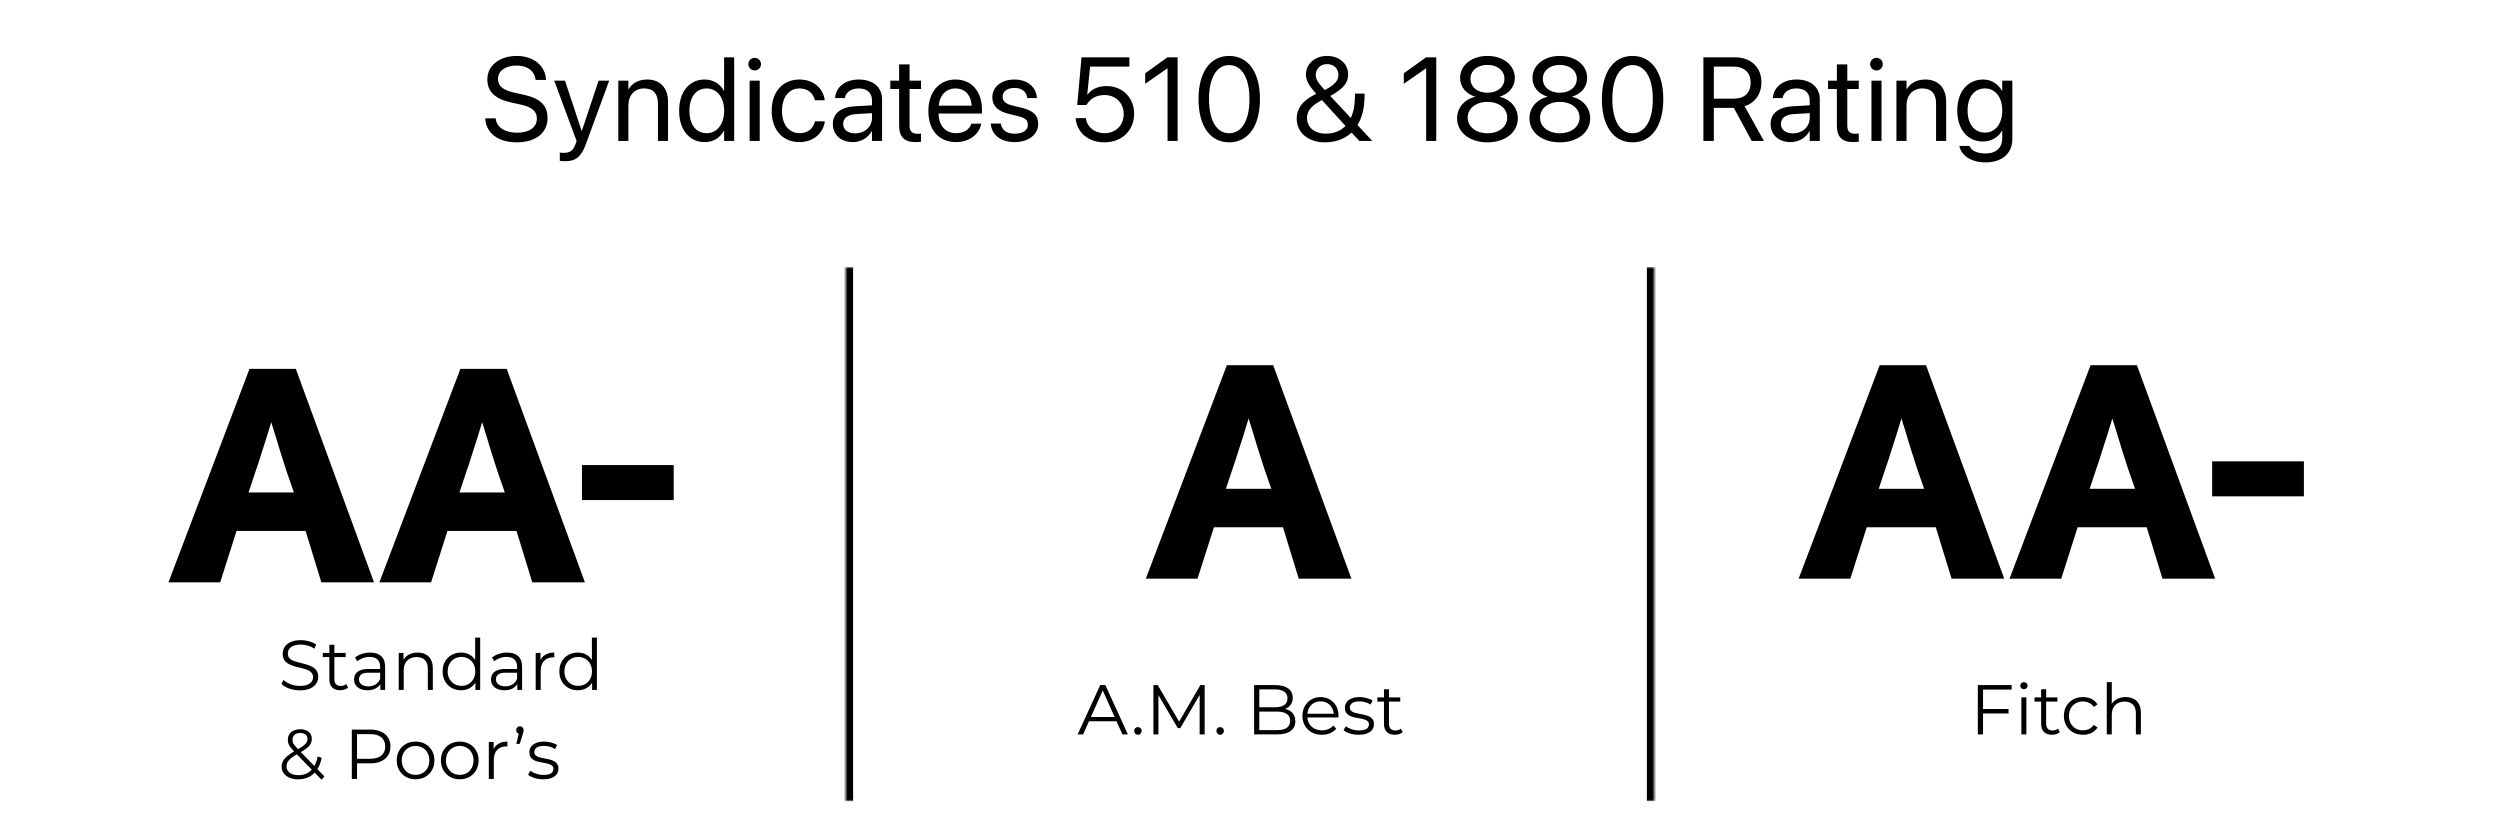 <svg width="674" height="226" viewBox="0 0 674 226" fill="none" xmlns="http://www.w3.org/2000/svg">
<path d="M139.289 38.375C134.414 38.375 131.117 35.984 130.836 32.125L130.821 31.906H133.633L133.664 32.125C133.992 34.391 136.18 35.781 139.446 35.781C142.696 35.781 144.742 34.312 144.742 31.984V31.969C144.742 29.984 143.446 28.875 140.352 28.188L137.852 27.641C133.446 26.672 131.383 24.688 131.383 21.391V21.375C131.399 17.672 134.68 15.078 139.321 15.078C143.727 15.078 146.946 17.625 147.196 21.312L147.211 21.547H144.399L144.367 21.328C144.024 19.031 142.102 17.672 139.242 17.672C136.227 17.688 134.258 19.125 134.258 21.297V21.312C134.258 23.156 135.617 24.312 138.555 24.953L141.055 25.5C145.68 26.516 147.617 28.391 147.617 31.828V31.844C147.617 35.844 144.446 38.375 139.289 38.375ZM152.375 43.469C151.844 43.469 151.266 43.406 150.922 43.344V41.125C151.156 41.172 151.469 41.219 151.797 41.219C153.516 41.219 154.469 40.781 155.125 38.938L155.453 38.016L149.422 21.75H152.328L156.812 35.281H156.875L161.375 21.75H164.234L157.891 39.016C156.734 42.125 155.312 43.469 152.375 43.469ZM166.695 38V21.75H169.414V24.062H169.476C170.351 22.547 172.007 21.438 174.476 21.438C178.039 21.438 180.101 23.75 180.101 27.453V38H177.382V27.938C177.382 25.297 176.148 23.844 173.648 23.844C171.086 23.844 169.414 25.672 169.414 28.438V38H166.695ZM189.999 38.312C185.843 38.312 183.093 35 183.093 29.875V29.859C183.093 24.734 185.874 21.438 189.952 21.438C192.249 21.438 194.14 22.594 195.156 24.469H195.218V15.453H197.937V38H195.218V35.25H195.156C194.14 37.141 192.327 38.312 189.999 38.312ZM190.531 35.906C193.281 35.906 195.234 33.516 195.234 29.875V29.859C195.234 26.234 193.265 23.844 190.531 23.844C187.656 23.844 185.874 26.156 185.874 29.859V29.875C185.874 33.609 187.656 35.906 190.531 35.906ZM203.46 19C202.522 19 201.757 18.234 201.757 17.297C201.757 16.344 202.522 15.594 203.46 15.594C204.413 15.594 205.163 16.344 205.163 17.297C205.163 18.234 204.413 19 203.46 19ZM202.101 38V21.75H204.819V38H202.101ZM215.577 38.312C210.967 38.312 208.046 35.031 208.046 29.859V29.844C208.046 24.719 211.03 21.438 215.546 21.438C219.592 21.438 221.983 24.125 222.327 26.906L222.342 27.031H219.686L219.655 26.906C219.249 25.281 217.936 23.844 215.546 23.844C212.717 23.844 210.827 26.188 210.827 29.875V29.891C210.827 33.672 212.764 35.906 215.577 35.906C217.796 35.906 219.217 34.656 219.671 32.844L219.702 32.719H222.374L222.358 32.828C221.921 35.922 219.249 38.312 215.577 38.312ZM229.944 38.312C226.709 38.312 224.537 36.359 224.537 33.406V33.375C224.537 30.609 226.694 28.875 230.428 28.656L235.084 28.391V27.031C235.084 25.047 233.787 23.844 231.522 23.844C229.428 23.844 228.116 24.844 227.803 26.297L227.772 26.438H225.147L225.162 26.266C225.397 23.594 227.725 21.438 231.553 21.438C235.397 21.438 237.803 23.516 237.803 26.766V38H235.084V35.359H235.022C234.069 37.141 232.116 38.312 229.944 38.312ZM227.319 33.406C227.319 34.969 228.6 35.953 230.553 35.953C233.116 35.953 235.084 34.188 235.084 31.828V30.5L230.741 30.766C228.569 30.891 227.319 31.859 227.319 33.375V33.406ZM246.857 38.312C243.873 38.312 242.404 36.969 242.404 33.859V24H240.029V21.75H242.404V17.359H245.217V21.75H248.311V24H245.217V33.844C245.217 35.578 245.982 36.062 247.436 36.062C247.764 36.062 248.076 36.016 248.311 36V38.203C247.967 38.25 247.389 38.312 246.857 38.312ZM257.771 38.312C253.099 38.312 250.287 35.047 250.287 29.938V29.922C250.287 24.891 253.162 21.438 257.599 21.438C262.037 21.438 264.74 24.734 264.74 29.609V30.609H253.037C253.099 33.953 254.943 35.906 257.834 35.906C259.896 35.906 261.349 34.875 261.818 33.484L261.865 33.344H264.537L264.506 33.5C263.974 36.188 261.318 38.312 257.771 38.312ZM257.584 23.844C255.224 23.844 253.381 25.453 253.084 28.484H261.974C261.709 25.328 259.959 23.844 257.584 23.844ZM273.576 38.312C269.747 38.312 267.435 36.359 267.107 33.453L267.091 33.312H269.81L269.841 33.469C270.169 35.094 271.372 36.047 273.591 36.047C275.794 36.047 277.107 35.125 277.107 33.656V33.641C277.107 32.469 276.497 31.812 274.654 31.359L272.076 30.734C269.013 30 267.529 28.578 267.529 26.234V26.219C267.529 23.422 269.982 21.438 273.497 21.438C277.06 21.438 279.326 23.516 279.529 26.234L279.544 26.438H276.951L276.935 26.328C276.716 24.75 275.513 23.703 273.497 23.703C271.529 23.703 270.31 24.656 270.31 26.094V26.109C270.31 27.219 271.044 27.984 272.841 28.422L275.419 29.047C278.701 29.844 279.888 31.141 279.888 33.453V33.469C279.888 36.312 277.201 38.312 273.576 38.312ZM297.731 38.375C293.419 38.375 290.341 35.688 290.012 32.016L289.997 31.844H292.762L292.778 31.969C293.059 34.203 295.059 35.906 297.762 35.906C300.825 35.906 302.95 33.781 302.95 30.75V30.719C302.934 27.75 300.794 25.625 297.809 25.625C296.278 25.625 294.966 26.078 293.966 26.984C293.559 27.359 293.2 27.797 292.903 28.312H290.419L291.575 15.453H304.481V17.953H293.887L293.122 25.531H293.184C294.247 24.016 296.122 23.203 298.309 23.203C302.637 23.203 305.762 26.344 305.762 30.672V30.703C305.747 35.219 302.419 38.375 297.731 38.375ZM314.77 38V18.438H314.707L308.739 22.594V19.766L314.739 15.453H317.489V38H314.77ZM331.387 38.375C326.199 38.375 323.121 33.891 323.121 26.734V26.703C323.121 19.547 326.199 15.078 331.387 15.078C336.574 15.078 339.684 19.547 339.684 26.703V26.734C339.684 33.891 336.574 38.375 331.387 38.375ZM331.387 35.922C334.824 35.922 336.856 32.391 336.856 26.734V26.703C336.856 21.047 334.824 17.547 331.387 17.547C327.949 17.547 325.949 21.047 325.949 26.703V26.734C325.949 32.391 327.949 35.922 331.387 35.922ZM357.152 38.375C352.699 38.375 349.589 35.75 349.589 32V31.984C349.589 29.328 351.058 27.312 354.027 25.734L354.855 25.297C352.917 23.125 352.089 21.734 352.074 20.109V20.094C352.074 17.219 354.511 15.078 357.761 15.078C361.058 15.078 363.464 17.156 363.464 20.078V20.094C363.464 22.312 362.183 23.938 358.636 25.875L364.183 31.812C364.917 30.219 365.292 28.234 365.292 25.906V25.234H367.886V25.922C367.886 29.047 367.214 31.688 365.98 33.719L369.886 37.906V38H366.449L364.386 35.734C362.574 37.453 360.121 38.375 357.152 38.375ZM354.73 20.234C354.73 21.469 355.496 22.469 357.167 24.281C359.933 22.812 360.839 21.719 360.839 20.203V20.188C360.839 18.469 359.589 17.281 357.777 17.281C356.011 17.281 354.73 18.5 354.73 20.219V20.234ZM352.371 31.812C352.371 34.328 354.402 36.031 357.402 36.031C359.667 36.031 361.449 35.297 362.746 33.953L356.402 26.984L355.667 27.391C353.292 28.75 352.371 30.078 352.371 31.797V31.812ZM384.495 38V18.438H384.432L378.464 22.594V19.766L384.464 15.453H387.214V38H384.495ZM401.018 38.375C396.237 38.375 392.831 35.688 392.831 31.906V31.875C392.831 29.094 394.784 26.781 397.674 26.109V26.047C395.206 25.281 393.643 23.406 393.643 21.031V21C393.643 17.594 396.753 15.078 401.018 15.078C405.284 15.078 408.393 17.594 408.393 21V21.031C408.393 23.406 406.831 25.281 404.362 26.047V26.109C407.253 26.781 409.206 29.094 409.206 31.875V31.906C409.206 35.688 405.799 38.375 401.018 38.375ZM401.018 25C403.737 25 405.596 23.453 405.596 21.266V21.234C405.596 19.047 403.737 17.5 401.018 17.5C398.299 17.5 396.44 19.047 396.44 21.234V21.266C396.44 23.453 398.299 25 401.018 25ZM401.018 35.922C404.128 35.922 406.346 34.172 406.346 31.734V31.703C406.346 29.234 404.143 27.469 401.018 27.469C397.893 27.469 395.69 29.234 395.69 31.703V31.734C395.69 34.172 397.909 35.922 401.018 35.922ZM420.526 38.375C415.744 38.375 412.338 35.688 412.338 31.906V31.875C412.338 29.094 414.291 26.781 417.182 26.109V26.047C414.713 25.281 413.151 23.406 413.151 21.031V21C413.151 17.594 416.26 15.078 420.526 15.078C424.791 15.078 427.901 17.594 427.901 21V21.031C427.901 23.406 426.338 25.281 423.869 26.047V26.109C426.76 26.781 428.713 29.094 428.713 31.875V31.906C428.713 35.688 425.307 38.375 420.526 38.375ZM420.526 25C423.244 25 425.104 23.453 425.104 21.266V21.234C425.104 19.047 423.244 17.5 420.526 17.5C417.807 17.5 415.947 19.047 415.947 21.234V21.266C415.947 23.453 417.807 25 420.526 25ZM420.526 35.922C423.635 35.922 425.854 34.172 425.854 31.734V31.703C425.854 29.234 423.651 27.469 420.526 27.469C417.401 27.469 415.197 29.234 415.197 31.703V31.734C415.197 34.172 417.416 35.922 420.526 35.922ZM440.127 38.375C434.939 38.375 431.861 33.891 431.861 26.734V26.703C431.861 19.547 434.939 15.078 440.127 15.078C445.314 15.078 448.424 19.547 448.424 26.703V26.734C448.424 33.891 445.314 38.375 440.127 38.375ZM440.127 35.922C443.564 35.922 445.596 32.391 445.596 26.734V26.703C445.596 21.047 443.564 17.547 440.127 17.547C436.689 17.547 434.689 21.047 434.689 26.703V26.734C434.689 32.391 436.689 35.922 440.127 35.922ZM459.236 38V15.453H467.689C472.033 15.453 474.876 18.109 474.876 22.172V22.203C474.876 25.328 473.158 27.75 470.345 28.641L475.564 38H472.267L467.439 29.078H462.048V38H459.236ZM462.048 26.594H467.439C470.329 26.594 471.97 25.031 471.97 22.266V22.234C471.97 19.547 470.204 17.953 467.314 17.953H462.048V26.594ZM482.759 38.312C479.524 38.312 477.352 36.359 477.352 33.406V33.375C477.352 30.609 479.509 28.875 483.243 28.656L487.899 28.391V27.031C487.899 25.047 486.602 23.844 484.337 23.844C482.243 23.844 480.931 24.844 480.618 26.297L480.587 26.438H477.962L477.977 26.266C478.212 23.594 480.54 21.438 484.368 21.438C488.212 21.438 490.618 23.516 490.618 26.766V38H487.899V35.359H487.837C486.884 37.141 484.931 38.312 482.759 38.312ZM480.134 33.406C480.134 34.969 481.415 35.953 483.368 35.953C485.931 35.953 487.899 34.188 487.899 31.828V30.5L483.556 30.766C481.384 30.891 480.134 31.859 480.134 33.375V33.406ZM499.672 38.312C496.688 38.312 495.219 36.969 495.219 33.859V24H492.844V21.75H495.219V17.359H498.032V21.75H501.126V24H498.032V33.844C498.032 35.578 498.797 36.062 500.251 36.062C500.579 36.062 500.891 36.016 501.126 36V38.203C500.782 38.25 500.204 38.312 499.672 38.312ZM505.899 19C504.961 19 504.196 18.234 504.196 17.297C504.196 16.344 504.961 15.594 505.899 15.594C506.852 15.594 507.602 16.344 507.602 17.297C507.602 18.234 506.852 19 505.899 19ZM504.539 38V21.75H507.258V38H504.539ZM511.281 38V21.75H514V24.062H514.062C514.938 22.547 516.594 21.438 519.062 21.438C522.625 21.438 524.688 23.75 524.688 27.453V38H521.969V27.938C521.969 25.297 520.734 23.844 518.234 23.844C515.672 23.844 514 25.672 514 28.438V38H511.281ZM535.351 43.781C531.336 43.781 528.804 41.891 528.273 39.484L528.242 39.344H530.976L531.039 39.484C531.554 40.656 533.101 41.375 535.32 41.375C538.179 41.375 539.804 39.797 539.804 37.281V35.203H539.742C538.773 37 536.898 38.156 534.57 38.156C530.476 38.156 527.679 34.859 527.679 29.781V29.766C527.679 24.719 530.508 21.438 534.633 21.438C536.929 21.438 538.742 22.688 539.742 24.5H539.804V21.75H542.523V37.547C542.523 41.312 539.758 43.781 535.351 43.781ZM535.164 35.75C537.929 35.75 539.804 33.391 539.804 29.781V29.766C539.804 26.188 537.914 23.844 535.164 23.844C532.273 23.844 530.461 26.156 530.461 29.766V29.781C530.461 33.469 532.273 35.75 535.164 35.75Z" fill="black"/>
<path d="M67.26 99.455H79.755L100.835 157H86.64L82.39 143.145H63.775L59.355 157H45.415L67.26 99.455ZM79.245 132.775C78.678 131.132 78.083 129.432 77.46 127.675C76.893 125.862 76.327 124.105 75.76 122.405C75.25 120.705 74.768 119.118 74.315 117.645C73.862 116.115 73.465 114.84 73.125 113.82C72.785 114.897 72.388 116.2 71.935 117.73C71.482 119.203 70.972 120.79 70.405 122.49C69.895 124.19 69.328 125.918 68.705 127.675C68.138 129.432 67.572 131.132 67.005 132.775H79.245ZM124.12 99.455H136.615L157.695 157H143.5L139.25 143.145H120.635L116.215 157H102.275L124.12 99.455ZM136.105 132.775C135.539 131.132 134.944 129.432 134.32 127.675C133.754 125.862 133.187 124.105 132.62 122.405C132.11 120.705 131.629 119.118 131.175 117.645C130.722 116.115 130.325 114.84 129.985 113.82C129.645 114.897 129.249 116.2 128.795 117.73C128.342 119.203 127.832 120.79 127.265 122.49C126.755 124.19 126.189 125.918 125.565 127.675C124.999 129.432 124.432 131.132 123.865 132.775H136.105ZM156.897 125.38H181.632V134.815H156.897V125.38Z" fill="black"/>
<path d="M80.833 186.114C79.845 186.114 78.895 185.956 77.983 185.639C77.084 185.31 76.387 184.892 75.893 184.385L76.444 183.302C76.913 183.758 77.54 184.144 78.325 184.461C79.123 184.765 79.959 184.917 80.833 184.917C81.669 184.917 82.347 184.816 82.866 184.613C83.398 184.398 83.784 184.113 84.025 183.758C84.278 183.403 84.405 183.011 84.405 182.58C84.405 182.061 84.253 181.643 83.949 181.326C83.658 181.009 83.271 180.762 82.79 180.585C82.309 180.395 81.777 180.23 81.194 180.091C80.611 179.952 80.029 179.806 79.446 179.654C78.863 179.489 78.325 179.274 77.831 179.008C77.35 178.742 76.957 178.394 76.653 177.963C76.362 177.52 76.216 176.943 76.216 176.234C76.216 175.575 76.387 174.974 76.729 174.429C77.084 173.872 77.622 173.428 78.344 173.099C79.066 172.757 79.991 172.586 81.118 172.586C81.865 172.586 82.606 172.694 83.341 172.909C84.076 173.112 84.709 173.397 85.241 173.764L84.766 174.885C84.196 174.505 83.588 174.226 82.942 174.049C82.309 173.872 81.694 173.783 81.099 173.783C80.301 173.783 79.642 173.891 79.123 174.106C78.604 174.321 78.217 174.613 77.964 174.98C77.723 175.335 77.603 175.74 77.603 176.196C77.603 176.715 77.749 177.133 78.04 177.45C78.344 177.767 78.737 178.014 79.218 178.191C79.712 178.368 80.25 178.527 80.833 178.666C81.416 178.805 81.992 178.957 82.562 179.122C83.145 179.287 83.677 179.502 84.158 179.768C84.652 180.021 85.045 180.363 85.336 180.794C85.64 181.225 85.792 181.788 85.792 182.485C85.792 183.131 85.615 183.733 85.26 184.29C84.905 184.835 84.361 185.278 83.626 185.62C82.904 185.949 81.973 186.114 80.833 186.114ZM91.725 186.095C90.787 186.095 90.065 185.842 89.558 185.335C89.052 184.828 88.799 184.113 88.799 183.188V173.821H90.147V183.112C90.147 183.695 90.293 184.144 90.585 184.461C90.888 184.778 91.319 184.936 91.876 184.936C92.472 184.936 92.966 184.765 93.359 184.423L93.834 185.392C93.567 185.633 93.245 185.81 92.865 185.924C92.497 186.038 92.117 186.095 91.725 186.095ZM87.013 177.146V176.025H93.188V177.146H87.013ZM102.54 186V183.796L102.483 183.435V179.749C102.483 178.9 102.243 178.248 101.761 177.792C101.293 177.336 100.59 177.108 99.652 177.108C99.006 177.108 98.392 177.216 97.809 177.431C97.227 177.646 96.733 177.931 96.327 178.286L95.719 177.279C96.226 176.848 96.834 176.519 97.543 176.291C98.252 176.05 99 175.93 99.785 175.93C101.077 175.93 102.072 176.253 102.768 176.899C103.478 177.532 103.832 178.501 103.832 179.806V186H102.54ZM99.101 186.095C98.354 186.095 97.701 185.975 97.144 185.734C96.6 185.481 96.181 185.139 95.89 184.708C95.599 184.265 95.453 183.758 95.453 183.188C95.453 182.669 95.573 182.2 95.814 181.782C96.067 181.351 96.473 181.009 97.03 180.756C97.6 180.49 98.36 180.357 99.31 180.357H102.749V181.364H99.348C98.385 181.364 97.714 181.535 97.334 181.877C96.967 182.219 96.783 182.643 96.783 183.15C96.783 183.72 97.005 184.176 97.448 184.518C97.891 184.86 98.512 185.031 99.31 185.031C100.07 185.031 100.723 184.86 101.267 184.518C101.825 184.163 102.23 183.657 102.483 182.998L102.787 183.929C102.534 184.588 102.091 185.113 101.457 185.506C100.837 185.899 100.051 186.095 99.101 186.095ZM112.588 175.93C113.399 175.93 114.108 176.088 114.716 176.405C115.337 176.709 115.818 177.178 116.16 177.811C116.515 178.444 116.692 179.242 116.692 180.205V186H115.343V180.338C115.343 179.287 115.077 178.495 114.545 177.963C114.026 177.418 113.291 177.146 112.341 177.146C111.632 177.146 111.011 177.292 110.479 177.583C109.96 177.862 109.555 178.273 109.263 178.818C108.985 179.35 108.845 179.996 108.845 180.756V186H107.496V176.025H108.788V178.761L108.579 178.248C108.896 177.526 109.403 176.962 110.099 176.557C110.796 176.139 111.626 175.93 112.588 175.93ZM124.307 186.095C123.357 186.095 122.502 185.88 121.742 185.449C120.995 185.018 120.406 184.423 119.975 183.663C119.544 182.89 119.329 182.004 119.329 181.003C119.329 179.99 119.544 179.103 119.975 178.343C120.406 177.583 120.995 176.994 121.742 176.576C122.502 176.145 123.357 175.93 124.307 175.93C125.181 175.93 125.96 176.126 126.644 176.519C127.341 176.912 127.892 177.488 128.297 178.248C128.715 178.995 128.924 179.914 128.924 181.003C128.924 182.08 128.721 182.998 128.316 183.758C127.911 184.518 127.36 185.101 126.663 185.506C125.979 185.899 125.194 186.095 124.307 186.095ZM124.402 184.898C125.111 184.898 125.745 184.74 126.302 184.423C126.872 184.094 127.315 183.638 127.632 183.055C127.961 182.46 128.126 181.776 128.126 181.003C128.126 180.218 127.961 179.534 127.632 178.951C127.315 178.368 126.872 177.919 126.302 177.602C125.745 177.273 125.111 177.108 124.402 177.108C123.705 177.108 123.078 177.273 122.521 177.602C121.964 177.919 121.52 178.368 121.191 178.951C120.862 179.534 120.697 180.218 120.697 181.003C120.697 181.776 120.862 182.46 121.191 183.055C121.52 183.638 121.964 184.094 122.521 184.423C123.078 184.74 123.705 184.898 124.402 184.898ZM128.164 186V182.998L128.297 180.984L128.107 178.97V171.902H129.456V186H128.164ZM139.464 186V183.796L139.407 183.435V179.749C139.407 178.9 139.166 178.248 138.685 177.792C138.216 177.336 137.513 177.108 136.576 177.108C135.93 177.108 135.316 177.216 134.733 177.431C134.15 177.646 133.656 177.931 133.251 178.286L132.643 177.279C133.15 176.848 133.758 176.519 134.467 176.291C135.176 176.05 135.924 175.93 136.709 175.93C138.001 175.93 138.995 176.253 139.692 176.899C140.401 177.532 140.756 178.501 140.756 179.806V186H139.464ZM136.025 186.095C135.278 186.095 134.625 185.975 134.068 185.734C133.523 185.481 133.105 185.139 132.814 184.708C132.523 184.265 132.377 183.758 132.377 183.188C132.377 182.669 132.497 182.2 132.738 181.782C132.991 181.351 133.397 181.009 133.954 180.756C134.524 180.49 135.284 180.357 136.234 180.357H139.673V181.364H136.272C135.309 181.364 134.638 181.535 134.258 181.877C133.891 182.219 133.707 182.643 133.707 183.15C133.707 183.72 133.929 184.176 134.372 184.518C134.815 184.86 135.436 185.031 136.234 185.031C136.994 185.031 137.646 184.86 138.191 184.518C138.748 184.163 139.154 183.657 139.407 182.998L139.711 183.929C139.458 184.588 139.014 185.113 138.381 185.506C137.76 185.899 136.975 186.095 136.025 186.095ZM144.42 186V176.025H145.712V178.742L145.579 178.267C145.858 177.507 146.326 176.931 146.985 176.538C147.644 176.133 148.461 175.93 149.436 175.93V177.241C149.385 177.241 149.335 177.241 149.284 177.241C149.233 177.228 149.183 177.222 149.132 177.222C148.081 177.222 147.257 177.545 146.662 178.191C146.067 178.824 145.769 179.73 145.769 180.908V186H144.42ZM155.776 186.095C154.826 186.095 153.971 185.88 153.211 185.449C152.463 185.018 151.874 184.423 151.444 183.663C151.013 182.89 150.798 182.004 150.798 181.003C150.798 179.99 151.013 179.103 151.444 178.343C151.874 177.583 152.463 176.994 153.211 176.576C153.971 176.145 154.826 175.93 155.776 175.93C156.65 175.93 157.429 176.126 158.113 176.519C158.809 176.912 159.36 177.488 159.766 178.248C160.184 178.995 160.393 179.914 160.393 181.003C160.393 182.08 160.19 182.998 159.785 183.758C159.379 184.518 158.828 185.101 158.132 185.506C157.448 185.899 156.662 186.095 155.776 186.095ZM155.871 184.898C156.58 184.898 157.213 184.74 157.771 184.423C158.341 184.094 158.784 183.638 159.101 183.055C159.43 182.46 159.595 181.776 159.595 181.003C159.595 180.218 159.43 179.534 159.101 178.951C158.784 178.368 158.341 177.919 157.771 177.602C157.213 177.273 156.58 177.108 155.871 177.108C155.174 177.108 154.547 177.273 153.99 177.602C153.432 177.919 152.989 178.368 152.66 178.951C152.33 179.534 152.166 180.218 152.166 181.003C152.166 181.776 152.33 182.46 152.66 183.055C152.989 183.638 153.432 184.094 153.99 184.423C154.547 184.74 155.174 184.898 155.871 184.898ZM159.633 186V182.998L159.766 180.984L159.576 178.97V171.902H160.925V186H159.633ZM80.396 210.114C79.535 210.114 78.768 209.975 78.097 209.696C77.426 209.405 76.894 209.006 76.501 208.499C76.121 207.992 75.931 207.403 75.931 206.732C75.931 206.162 76.058 205.643 76.311 205.174C76.564 204.693 76.97 204.224 77.527 203.768C78.097 203.299 78.851 202.812 79.788 202.305C80.586 201.862 81.207 201.482 81.65 201.165C82.106 200.836 82.429 200.525 82.619 200.234C82.809 199.93 82.904 199.607 82.904 199.265C82.904 198.771 82.733 198.372 82.391 198.068C82.062 197.764 81.587 197.612 80.966 197.612C80.295 197.612 79.775 197.783 79.408 198.125C79.041 198.454 78.857 198.885 78.857 199.417C78.857 199.683 78.895 199.936 78.971 200.177C79.06 200.418 79.218 200.684 79.446 200.975C79.687 201.266 80.016 201.634 80.434 202.077L87.464 209.316L86.685 210.209L79.351 202.666C78.908 202.197 78.553 201.792 78.287 201.45C78.034 201.095 77.856 200.76 77.755 200.443C77.654 200.126 77.603 199.791 77.603 199.436C77.603 198.866 77.736 198.372 78.002 197.954C78.281 197.523 78.673 197.194 79.18 196.966C79.687 196.725 80.282 196.605 80.966 196.605C81.587 196.605 82.125 196.713 82.581 196.928C83.05 197.131 83.411 197.428 83.664 197.821C83.93 198.214 84.063 198.689 84.063 199.246C84.063 199.727 83.943 200.177 83.702 200.595C83.474 201.013 83.094 201.425 82.562 201.83C82.03 202.223 81.308 202.666 80.396 203.16C79.598 203.603 78.965 204.009 78.496 204.376C78.04 204.743 77.717 205.104 77.527 205.459C77.337 205.801 77.242 206.181 77.242 206.599C77.242 207.08 77.375 207.505 77.641 207.872C77.92 208.227 78.3 208.505 78.781 208.708C79.275 208.898 79.839 208.993 80.472 208.993C81.359 208.993 82.15 208.809 82.847 208.442C83.544 208.075 84.126 207.517 84.595 206.77C85.076 206.023 85.425 205.085 85.64 203.958L86.723 204.3C86.482 205.567 86.071 206.631 85.488 207.492C84.905 208.353 84.183 209.006 83.322 209.449C82.461 209.892 81.485 210.114 80.396 210.114ZM94.849 210V196.7H99.827C100.954 196.7 101.923 196.884 102.734 197.251C103.544 197.606 104.165 198.125 104.596 198.809C105.039 199.48 105.261 200.297 105.261 201.26C105.261 202.197 105.039 203.008 104.596 203.692C104.165 204.363 103.544 204.883 102.734 205.25C101.923 205.617 100.954 205.801 99.827 205.801H95.628L96.255 205.136V210H94.849ZM96.255 205.25L95.628 204.566H99.789C101.119 204.566 102.126 204.281 102.81 203.711C103.506 203.128 103.855 202.311 103.855 201.26C103.855 200.196 103.506 199.373 102.81 198.79C102.126 198.207 101.119 197.916 99.789 197.916H95.628L96.255 197.251V205.25ZM112.026 210.095C111.063 210.095 110.196 209.88 109.423 209.449C108.663 209.006 108.061 208.404 107.618 207.644C107.175 206.871 106.953 205.991 106.953 205.003C106.953 204.002 107.175 203.122 107.618 202.362C108.061 201.602 108.663 201.007 109.423 200.576C110.183 200.145 111.051 199.93 112.026 199.93C113.014 199.93 113.888 200.145 114.648 200.576C115.421 201.007 116.022 201.602 116.453 202.362C116.896 203.122 117.118 204.002 117.118 205.003C117.118 205.991 116.896 206.871 116.453 207.644C116.022 208.404 115.421 209.006 114.648 209.449C113.875 209.88 113.001 210.095 112.026 210.095ZM112.026 208.898C112.748 208.898 113.388 208.74 113.945 208.423C114.502 208.094 114.939 207.638 115.256 207.055C115.585 206.46 115.75 205.776 115.75 205.003C115.75 204.218 115.585 203.534 115.256 202.951C114.939 202.368 114.502 201.919 113.945 201.602C113.388 201.273 112.754 201.108 112.045 201.108C111.336 201.108 110.702 201.273 110.145 201.602C109.588 201.919 109.144 202.368 108.815 202.951C108.486 203.534 108.321 204.218 108.321 205.003C108.321 205.776 108.486 206.46 108.815 207.055C109.144 207.638 109.588 208.094 110.145 208.423C110.702 208.74 111.329 208.898 112.026 208.898ZM123.938 210.095C122.976 210.095 122.108 209.88 121.335 209.449C120.575 209.006 119.974 208.404 119.53 207.644C119.087 206.871 118.865 205.991 118.865 205.003C118.865 204.002 119.087 203.122 119.53 202.362C119.974 201.602 120.575 201.007 121.335 200.576C122.095 200.145 122.963 199.93 123.938 199.93C124.926 199.93 125.8 200.145 126.56 200.576C127.333 201.007 127.935 201.602 128.365 202.362C128.809 203.122 129.03 204.002 129.03 205.003C129.03 205.991 128.809 206.871 128.365 207.644C127.935 208.404 127.333 209.006 126.56 209.449C125.788 209.88 124.914 210.095 123.938 210.095ZM123.938 208.898C124.66 208.898 125.3 208.74 125.857 208.423C126.415 208.094 126.852 207.638 127.168 207.055C127.498 206.46 127.662 205.776 127.662 205.003C127.662 204.218 127.498 203.534 127.168 202.951C126.852 202.368 126.415 201.919 125.857 201.602C125.3 201.273 124.667 201.108 123.957 201.108C123.248 201.108 122.615 201.273 122.057 201.602C121.5 201.919 121.057 202.368 120.727 202.951C120.398 203.534 120.233 204.218 120.233 205.003C120.233 205.776 120.398 206.46 120.727 207.055C121.057 207.638 121.5 208.094 122.057 208.423C122.615 208.74 123.242 208.898 123.938 208.898ZM131.784 210V200.025H133.076V202.742L132.943 202.267C133.222 201.507 133.691 200.931 134.349 200.538C135.008 200.133 135.825 199.93 136.8 199.93V201.241C136.75 201.241 136.699 201.241 136.648 201.241C136.598 201.228 136.547 201.222 136.496 201.222C135.445 201.222 134.622 201.545 134.026 202.191C133.431 202.824 133.133 203.73 133.133 204.908V210H131.784ZM139.206 200.538L140.042 197.042L140.194 197.84C139.902 197.84 139.655 197.751 139.453 197.574C139.263 197.384 139.168 197.137 139.168 196.833C139.168 196.529 139.263 196.282 139.453 196.092C139.655 195.902 139.896 195.807 140.175 195.807C140.466 195.807 140.7 195.908 140.878 196.111C141.068 196.301 141.163 196.542 141.163 196.833C141.163 196.934 141.156 197.036 141.144 197.137C141.131 197.238 141.106 197.352 141.068 197.479C141.042 197.593 140.998 197.739 140.935 197.916L140.118 200.538H139.206ZM146.431 210.095C145.608 210.095 144.829 209.981 144.094 209.753C143.359 209.512 142.783 209.215 142.365 208.86L142.973 207.796C143.378 208.1 143.898 208.366 144.531 208.594C145.164 208.809 145.829 208.917 146.526 208.917C147.476 208.917 148.16 208.771 148.578 208.48C148.996 208.176 149.205 207.777 149.205 207.283C149.205 206.916 149.085 206.631 148.844 206.428C148.616 206.213 148.312 206.054 147.932 205.953C147.552 205.839 147.128 205.744 146.659 205.668C146.19 205.592 145.722 205.503 145.253 205.402C144.797 205.301 144.379 205.155 143.999 204.965C143.619 204.762 143.309 204.49 143.068 204.148C142.84 203.806 142.726 203.35 142.726 202.78C142.726 202.235 142.878 201.748 143.182 201.317C143.486 200.886 143.929 200.551 144.512 200.31C145.107 200.057 145.829 199.93 146.678 199.93C147.324 199.93 147.97 200.019 148.616 200.196C149.262 200.361 149.794 200.582 150.212 200.861L149.623 201.944C149.18 201.64 148.705 201.425 148.198 201.298C147.691 201.159 147.185 201.089 146.678 201.089C145.779 201.089 145.114 201.247 144.683 201.564C144.265 201.868 144.056 202.261 144.056 202.742C144.056 203.122 144.17 203.42 144.398 203.635C144.639 203.85 144.949 204.021 145.329 204.148C145.722 204.262 146.146 204.357 146.602 204.433C147.071 204.509 147.533 204.604 147.989 204.718C148.458 204.819 148.882 204.965 149.262 205.155C149.655 205.332 149.965 205.592 150.193 205.934C150.434 206.263 150.554 206.7 150.554 207.245C150.554 207.828 150.389 208.334 150.06 208.765C149.743 209.183 149.275 209.512 148.654 209.753C148.046 209.981 147.305 210.095 146.431 210.095Z" fill="black"/>
<mask id="path-4-inside-1_838_171" fill="white">
<path d="M228 72H446V216H228V72Z"/>
</mask>
<path d="M444 72V216H448V72H444ZM230 216V72H226V216H230Z" fill="black" mask="url(#path-4-inside-1_838_171)"/>
<path d="M330.76 98.455H343.255L364.335 156H350.14L345.89 142.145H327.275L322.855 156H308.915L330.76 98.455ZM342.745 131.775C342.178 130.132 341.583 128.432 340.96 126.675C340.393 124.862 339.827 123.105 339.26 121.405C338.75 119.705 338.268 118.118 337.815 116.645C337.362 115.115 336.965 113.84 336.625 112.82C336.285 113.897 335.888 115.2 335.435 116.73C334.982 118.203 334.472 119.79 333.905 121.49C333.395 123.19 332.828 124.918 332.205 126.675C331.638 128.432 331.072 130.132 330.505 131.775H342.745Z" fill="black"/>
<path d="M290.538 198L296.618 184.7H298.005L304.085 198H302.603L297.017 185.517H297.587L292.001 198H290.538ZM292.932 194.447L293.35 193.307H301.083L301.501 194.447H292.932ZM306.783 198.095C306.504 198.095 306.263 197.994 306.061 197.791C305.871 197.588 305.776 197.341 305.776 197.05C305.776 196.746 305.871 196.499 306.061 196.309C306.263 196.119 306.504 196.024 306.783 196.024C307.061 196.024 307.296 196.119 307.486 196.309C307.688 196.499 307.79 196.746 307.79 197.05C307.79 197.341 307.688 197.588 307.486 197.791C307.296 197.994 307.061 198.095 306.783 198.095ZM310.961 198V184.7H312.12L318.2 195.074H317.592L323.615 184.7H324.774V198H323.425V186.809H323.748L318.2 196.309H317.535L311.949 186.809H312.31V198H310.961ZM328.955 198.095C328.677 198.095 328.436 197.994 328.233 197.791C328.043 197.588 327.948 197.341 327.948 197.05C327.948 196.746 328.043 196.499 328.233 196.309C328.436 196.119 328.677 196.024 328.955 196.024C329.234 196.024 329.468 196.119 329.658 196.309C329.861 196.499 329.962 196.746 329.962 197.05C329.962 197.341 329.861 197.588 329.658 197.791C329.468 197.994 329.234 198.095 328.955 198.095ZM338.106 198V184.7H343.844C345.326 184.7 346.473 184.998 347.283 185.593C348.107 186.188 348.518 187.031 348.518 188.12C348.518 188.842 348.347 189.45 348.005 189.944C347.676 190.438 347.22 190.812 346.637 191.065C346.067 191.318 345.44 191.445 344.756 191.445L345.079 190.989C345.928 190.989 346.656 191.122 347.264 191.388C347.885 191.641 348.366 192.028 348.708 192.547C349.05 193.054 349.221 193.687 349.221 194.447C349.221 195.574 348.803 196.448 347.967 197.069C347.144 197.69 345.896 198 344.224 198H338.106ZM339.512 196.841H344.205C345.371 196.841 346.264 196.645 346.884 196.252C347.505 195.847 347.815 195.207 347.815 194.333C347.815 193.472 347.505 192.845 346.884 192.452C346.264 192.047 345.371 191.844 344.205 191.844H339.36V190.685H343.749C344.813 190.685 345.637 190.482 346.219 190.077C346.815 189.672 347.112 189.07 347.112 188.272C347.112 187.461 346.815 186.86 346.219 186.467C345.637 186.062 344.813 185.859 343.749 185.859H339.512V196.841ZM356.383 198.095C355.344 198.095 354.432 197.88 353.647 197.449C352.861 197.006 352.247 196.404 351.804 195.644C351.36 194.871 351.139 193.991 351.139 193.003C351.139 192.015 351.348 191.141 351.766 190.381C352.196 189.621 352.779 189.026 353.514 188.595C354.261 188.152 355.097 187.93 356.022 187.93C356.959 187.93 357.789 188.145 358.511 188.576C359.245 188.994 359.822 189.589 360.24 190.362C360.658 191.122 360.867 192.002 360.867 193.003C360.867 193.066 360.86 193.136 360.848 193.212C360.848 193.275 360.848 193.345 360.848 193.421H352.165V192.414H360.126L359.594 192.813C359.594 192.091 359.435 191.451 359.119 190.894C358.815 190.324 358.397 189.881 357.865 189.564C357.333 189.247 356.718 189.089 356.022 189.089C355.338 189.089 354.723 189.247 354.179 189.564C353.634 189.881 353.21 190.324 352.906 190.894C352.602 191.464 352.45 192.116 352.45 192.851V193.06C352.45 193.82 352.614 194.491 352.944 195.074C353.286 195.644 353.754 196.094 354.35 196.423C354.958 196.74 355.648 196.898 356.421 196.898C357.029 196.898 357.592 196.79 358.112 196.575C358.644 196.36 359.1 196.03 359.48 195.587L360.24 196.461C359.796 196.993 359.239 197.398 358.568 197.677C357.909 197.956 357.181 198.095 356.383 198.095ZM366.291 198.095C365.468 198.095 364.689 197.981 363.954 197.753C363.22 197.512 362.643 197.215 362.225 196.86L362.833 195.796C363.239 196.1 363.758 196.366 364.391 196.594C365.025 196.809 365.69 196.917 366.386 196.917C367.336 196.917 368.02 196.771 368.438 196.48C368.856 196.176 369.065 195.777 369.065 195.283C369.065 194.916 368.945 194.631 368.704 194.428C368.476 194.213 368.172 194.054 367.792 193.953C367.412 193.839 366.988 193.744 366.519 193.668C366.051 193.592 365.582 193.503 365.113 193.402C364.657 193.301 364.239 193.155 363.859 192.965C363.479 192.762 363.169 192.49 362.928 192.148C362.7 191.806 362.586 191.35 362.586 190.78C362.586 190.235 362.738 189.748 363.042 189.317C363.346 188.886 363.79 188.551 364.372 188.31C364.968 188.057 365.69 187.93 366.538 187.93C367.184 187.93 367.83 188.019 368.476 188.196C369.122 188.361 369.654 188.582 370.072 188.861L369.483 189.944C369.04 189.64 368.565 189.425 368.058 189.298C367.552 189.159 367.045 189.089 366.538 189.089C365.639 189.089 364.974 189.247 364.543 189.564C364.125 189.868 363.916 190.261 363.916 190.742C363.916 191.122 364.03 191.42 364.258 191.635C364.499 191.85 364.809 192.021 365.189 192.148C365.582 192.262 366.006 192.357 366.462 192.433C366.931 192.509 367.393 192.604 367.849 192.718C368.318 192.819 368.742 192.965 369.122 193.155C369.515 193.332 369.825 193.592 370.053 193.934C370.294 194.263 370.414 194.7 370.414 195.245C370.414 195.828 370.25 196.334 369.92 196.765C369.604 197.183 369.135 197.512 368.514 197.753C367.906 197.981 367.165 198.095 366.291 198.095ZM376.044 198.095C375.106 198.095 374.384 197.842 373.878 197.335C373.371 196.828 373.118 196.113 373.118 195.188V185.821H374.467V195.112C374.467 195.695 374.612 196.144 374.904 196.461C375.208 196.778 375.638 196.936 376.196 196.936C376.791 196.936 377.285 196.765 377.678 196.423L378.153 197.392C377.887 197.633 377.564 197.81 377.184 197.924C376.816 198.038 376.436 198.095 376.044 198.095ZM371.332 189.146V188.025H377.507V189.146H371.332Z" fill="black"/>
<path d="M506.76 98.455H519.255L540.335 156H526.14L521.89 142.145H503.275L498.855 156H484.915L506.76 98.455ZM518.745 131.775C518.178 130.132 517.583 128.432 516.96 126.675C516.393 124.862 515.827 123.105 515.26 121.405C514.75 119.705 514.268 118.118 513.815 116.645C513.362 115.115 512.965 113.84 512.625 112.82C512.285 113.897 511.888 115.2 511.435 116.73C510.982 118.203 510.472 119.79 509.905 121.49C509.395 123.19 508.828 124.918 508.205 126.675C507.638 128.432 507.072 130.132 506.505 131.775H518.745ZM563.62 98.455H576.115L597.195 156H583L578.75 142.145H560.135L555.715 156H541.775L563.62 98.455ZM575.605 131.775C575.039 130.132 574.444 128.432 573.82 126.675C573.254 124.862 572.687 123.105 572.12 121.405C571.61 119.705 571.129 118.118 570.675 116.645C570.222 115.115 569.825 113.84 569.485 112.82C569.145 113.897 568.749 115.2 568.295 116.73C567.842 118.203 567.332 119.79 566.765 121.49C566.255 123.19 565.689 124.918 565.065 126.675C564.499 128.432 563.932 130.132 563.365 131.775H575.605ZM596.397 124.38H621.132V133.815H596.397V124.38Z" fill="black"/>
<path d="M534.475 191.141H541.505V192.357H534.475V191.141ZM534.627 198H533.221V184.7H542.341V185.916H534.627V198ZM544.96 198V188.025H546.309V198H544.96ZM545.644 185.821C545.365 185.821 545.131 185.726 544.941 185.536C544.751 185.346 544.656 185.118 544.656 184.852C544.656 184.586 544.751 184.364 544.941 184.187C545.131 183.997 545.365 183.902 545.644 183.902C545.922 183.902 546.157 183.991 546.347 184.168C546.537 184.345 546.632 184.567 546.632 184.833C546.632 185.112 546.537 185.346 546.347 185.536C546.169 185.726 545.935 185.821 545.644 185.821ZM553.216 198.095C552.279 198.095 551.557 197.842 551.05 197.335C550.543 196.828 550.29 196.113 550.29 195.188V185.821H551.639V195.112C551.639 195.695 551.785 196.144 552.076 196.461C552.38 196.778 552.811 196.936 553.368 196.936C553.963 196.936 554.457 196.765 554.85 196.423L555.325 197.392C555.059 197.633 554.736 197.81 554.356 197.924C553.989 198.038 553.609 198.095 553.216 198.095ZM548.504 189.146V188.025H554.679V189.146H548.504ZM561.57 198.095C560.582 198.095 559.696 197.88 558.91 197.449C558.138 197.006 557.53 196.404 557.086 195.644C556.643 194.871 556.421 193.991 556.421 193.003C556.421 192.002 556.643 191.122 557.086 190.362C557.53 189.602 558.138 189.007 558.91 188.576C559.696 188.145 560.582 187.93 561.57 187.93C562.419 187.93 563.185 188.095 563.869 188.424C564.553 188.753 565.092 189.247 565.484 189.906L564.477 190.59C564.135 190.083 563.711 189.71 563.204 189.469C562.698 189.228 562.147 189.108 561.551 189.108C560.842 189.108 560.202 189.273 559.632 189.602C559.062 189.919 558.613 190.368 558.283 190.951C557.954 191.534 557.789 192.218 557.789 193.003C557.789 193.788 557.954 194.472 558.283 195.055C558.613 195.638 559.062 196.094 559.632 196.423C560.202 196.74 560.842 196.898 561.551 196.898C562.147 196.898 562.698 196.778 563.204 196.537C563.711 196.296 564.135 195.929 564.477 195.435L565.484 196.119C565.092 196.765 564.553 197.259 563.869 197.601C563.185 197.93 562.419 198.095 561.57 198.095ZM573.078 187.93C573.889 187.93 574.598 188.088 575.206 188.405C575.827 188.709 576.308 189.178 576.65 189.811C577.005 190.444 577.182 191.242 577.182 192.205V198H575.833V192.338C575.833 191.287 575.567 190.495 575.035 189.963C574.516 189.418 573.781 189.146 572.831 189.146C572.122 189.146 571.501 189.292 570.969 189.583C570.45 189.862 570.044 190.273 569.753 190.818C569.474 191.35 569.335 191.996 569.335 192.756V198H567.986V183.902H569.335V190.761L569.069 190.248C569.386 189.526 569.892 188.962 570.589 188.557C571.286 188.139 572.115 187.93 573.078 187.93Z" fill="black"/>
</svg>
